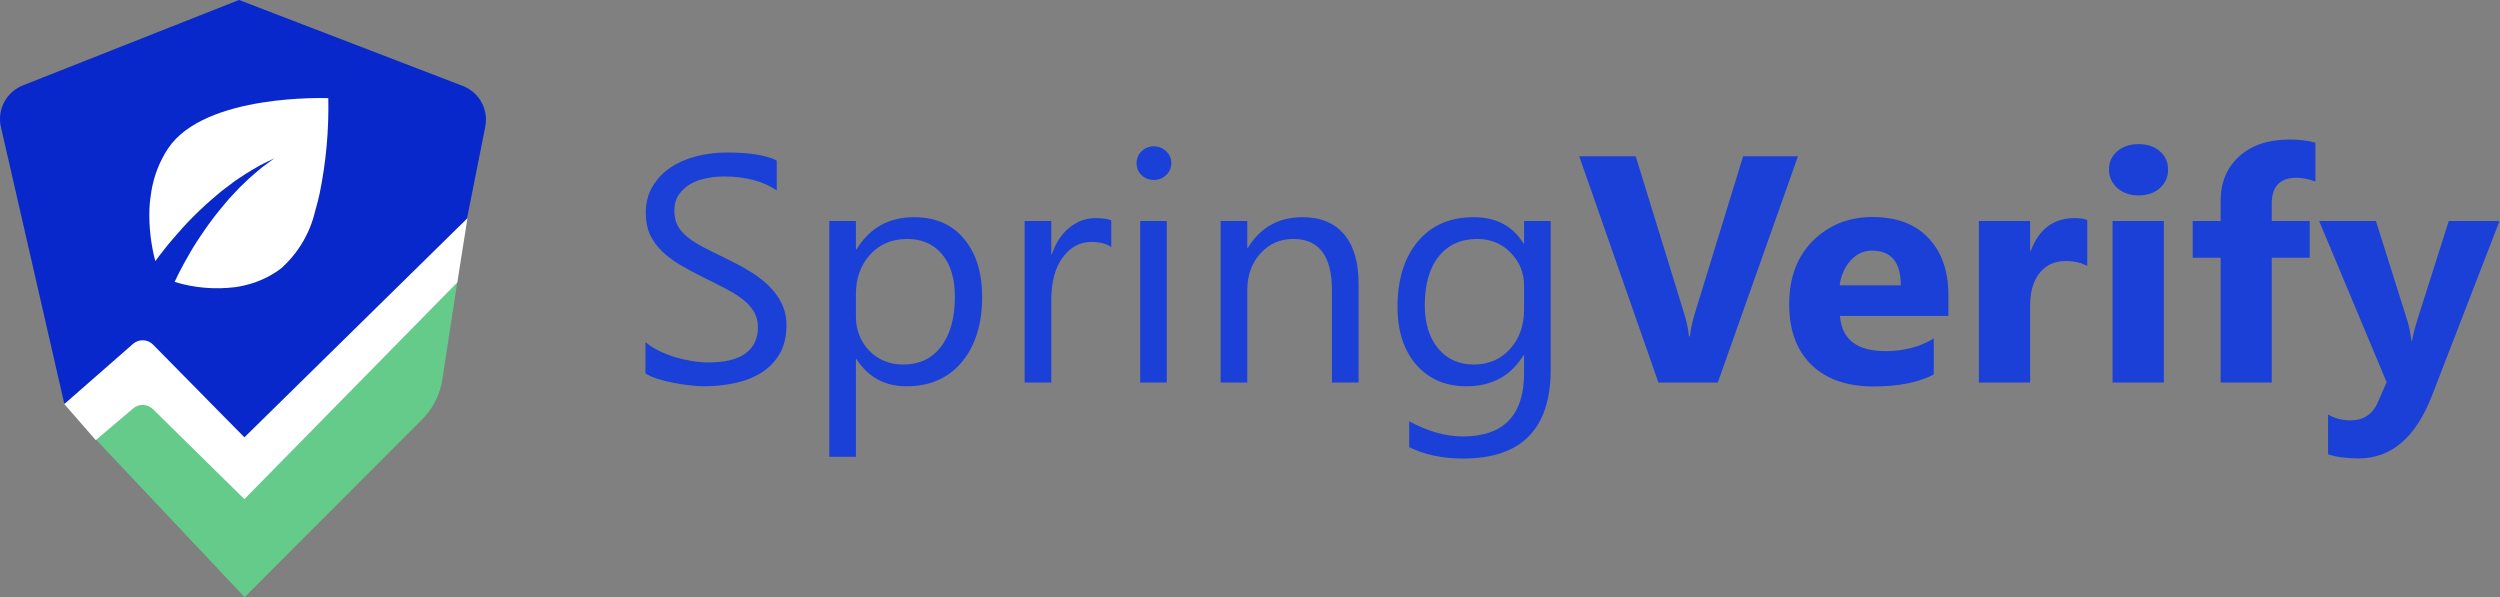 <svg viewBox="0 0 134 32" fill="none" xmlns="http://www.w3.org/2000/svg">
<rect x="0" y="0" width="134" height="32" fill="#808080" stroke="none"/>
<path d="M12.817 0L24.804 4.606C25.231 4.77 25.586 5.079 25.807 5.478C26.027 5.877 26.1 6.341 26.011 6.788L24.86 12.58L20.997 19.95L13.077 31.891L3.434 21.575L12.817 0Z" fill="#0828CC"/>
<path d="M12.808 0L13.069 31.891L3.431 21.575L0.049 6.807C-0.054 6.357 0.007 5.885 0.223 5.476C0.438 5.068 0.793 4.749 1.224 4.578L12.808 0Z" fill="#0828CC"/>
<path d="M22.624 22.483L13.122 31.998L5.187 23.589L7.748 21.188L13.115 26.596L24.599 14.536L23.71 20.339C23.586 21.15 23.206 21.901 22.625 22.483H22.624Z" fill="#64CB8B"/>
<path d="M13.109 24.042V31.995L5.181 23.589L4.662 21.994L7.614 18.385L13.109 24.042Z" fill="#64CB8B"/>
<path d="M3.447 21.658L5.133 23.591L7.142 21.887C7.29 21.762 7.48 21.696 7.675 21.703C7.869 21.71 8.054 21.79 8.193 21.926L13.099 26.754L24.512 15.136L25.057 11.694L13.1 23.441L8.202 18.47C8.062 18.328 7.874 18.245 7.675 18.238C7.477 18.23 7.283 18.299 7.133 18.43L3.447 21.658Z" fill="white"/>
<path fill-rule="evenodd" clip-rule="evenodd" d="M17.594 5.262C17.594 5.262 10.983 4.992 9.005 7.962C8.549 8.657 8.245 9.44 8.112 10.26C8.057 10.578 8.022 10.899 8.009 11.221C7.979 12.157 8.086 13.093 8.325 13.999C8.457 13.819 8.615 13.603 8.804 13.369C8.94 13.195 9.091 13.009 9.256 12.819C9.422 12.629 9.596 12.431 9.775 12.226C9.954 12.021 10.15 11.823 10.35 11.621C10.556 11.423 10.754 11.215 10.971 11.025C11.188 10.835 11.396 10.637 11.616 10.46L11.849 10.266L11.94 10.193L12.265 9.948L12.579 9.712L12.891 9.503C13.093 9.368 13.281 9.238 13.466 9.137L13.963 8.848L14.359 8.653L14.702 8.485L14.392 8.714L14.039 8.974L13.603 9.344C13.44 9.474 13.278 9.632 13.105 9.8L12.84 10.054L12.642 10.264L12.576 10.335L12.305 10.623L12.041 10.934C11.959 11.024 11.878 11.126 11.798 11.225C11.733 11.304 11.669 11.386 11.606 11.467L11.516 11.58C11.346 11.791 11.192 12.017 11.036 12.232L11.024 12.25C10.866 12.474 10.718 12.7 10.572 12.918C10.425 13.137 10.3 13.352 10.178 13.561C10.056 13.77 9.945 13.963 9.846 14.147C9.645 14.512 9.492 14.822 9.394 15.038C9.381 15.064 9.371 15.085 9.36 15.111C10.416 15.434 11.529 15.528 12.625 15.389C12.926 15.345 13.223 15.277 13.513 15.186C14.07 15.011 14.593 14.742 15.059 14.392C15.979 13.575 16.62 12.494 16.896 11.298C16.986 10.994 17.065 10.684 17.133 10.372C17.477 8.69 17.633 6.974 17.597 5.258" fill="white"/>
<path d="M34.597 20.012V18.338C34.794 18.507 35.029 18.659 35.301 18.794C35.579 18.93 35.869 19.045 36.171 19.141C36.478 19.231 36.785 19.302 37.093 19.352C37.4 19.403 37.684 19.428 37.945 19.428C38.844 19.428 39.513 19.268 39.954 18.946C40.4 18.619 40.624 18.152 40.624 17.543C40.624 17.216 40.548 16.931 40.398 16.689C40.252 16.446 40.05 16.227 39.789 16.029C39.528 15.826 39.218 15.635 38.858 15.454C38.505 15.268 38.122 15.074 37.71 14.871C37.275 14.657 36.87 14.44 36.493 14.22C36.116 14 35.788 13.757 35.51 13.492C35.232 13.228 35.011 12.929 34.849 12.596C34.692 12.258 34.614 11.863 34.614 11.412C34.614 10.86 34.739 10.381 34.988 9.975C35.237 9.563 35.565 9.225 35.971 8.96C36.377 8.695 36.838 8.498 37.354 8.368C37.875 8.239 38.406 8.174 38.945 8.174C40.174 8.174 41.07 8.318 41.633 8.605V10.203C40.896 9.707 39.951 9.459 38.797 9.459C38.478 9.459 38.16 9.493 37.841 9.561C37.522 9.623 37.238 9.727 36.988 9.873C36.739 10.02 36.536 10.209 36.38 10.44C36.223 10.671 36.145 10.953 36.145 11.286C36.145 11.596 36.203 11.863 36.319 12.089C36.44 12.314 36.617 12.52 36.849 12.706C37.081 12.892 37.362 13.072 37.693 13.247C38.029 13.422 38.415 13.614 38.849 13.822C39.296 14.037 39.719 14.262 40.119 14.499C40.519 14.736 40.87 14.998 41.172 15.285C41.473 15.573 41.711 15.891 41.885 16.241C42.064 16.59 42.154 16.99 42.154 17.441C42.154 18.039 42.032 18.546 41.789 18.963C41.551 19.375 41.227 19.71 40.815 19.97C40.409 20.229 39.94 20.415 39.406 20.528C38.873 20.646 38.31 20.705 37.719 20.705C37.522 20.705 37.278 20.688 36.988 20.654C36.698 20.626 36.403 20.581 36.101 20.519C35.8 20.463 35.513 20.392 35.24 20.308C34.974 20.218 34.759 20.119 34.597 20.012Z" fill="#1A40D7"/>
<path d="M45.911 19.251H45.877V24.485H44.45V11.844H45.877V13.366H45.911C46.613 12.216 47.639 11.641 48.99 11.641C50.138 11.641 51.034 12.03 51.677 12.808C52.321 13.58 52.643 14.617 52.643 15.919C52.643 17.368 52.28 18.529 51.556 19.403C50.831 20.271 49.839 20.705 48.581 20.705C47.428 20.705 46.538 20.22 45.911 19.251ZM45.877 15.759V16.968C45.877 17.684 46.114 18.293 46.59 18.794C47.071 19.29 47.68 19.538 48.416 19.538C49.28 19.538 49.955 19.217 50.442 18.574C50.935 17.932 51.182 17.038 51.182 15.894C51.182 14.93 50.953 14.175 50.495 13.628C50.036 13.081 49.416 12.808 48.633 12.808C47.804 12.808 47.138 13.089 46.633 13.653C46.129 14.211 45.877 14.913 45.877 15.759Z" fill="#1A40D7"/>
<path d="M59.565 13.247C59.316 13.061 58.957 12.968 58.487 12.968C57.878 12.968 57.368 13.247 56.956 13.805C56.55 14.363 56.348 15.124 56.348 16.088V20.502H54.921V11.844H56.348V13.628H56.382C56.585 13.019 56.895 12.546 57.313 12.207C57.73 11.863 58.197 11.691 58.713 11.691C59.084 11.691 59.368 11.731 59.565 11.81V13.247Z" fill="#1A40D7"/>
<path d="M61.844 9.645C61.589 9.645 61.371 9.561 61.192 9.391C61.012 9.222 60.922 9.008 60.922 8.749C60.922 8.49 61.012 8.275 61.192 8.106C61.371 7.931 61.589 7.844 61.844 7.844C62.105 7.844 62.325 7.931 62.505 8.106C62.691 8.275 62.783 8.49 62.783 8.749C62.783 8.997 62.691 9.208 62.505 9.383C62.325 9.558 62.105 9.645 61.844 9.645ZM62.54 20.502H61.114V11.844H62.54V20.502Z" fill="#1A40D7"/>
<path d="M72.82 20.502H71.393V15.564C71.393 13.726 70.703 12.808 69.323 12.808C68.61 12.808 68.019 13.07 67.549 13.594C67.085 14.113 66.853 14.769 66.853 15.564V20.502H65.427V11.844H66.853V13.281H66.888C67.561 12.188 68.535 11.641 69.81 11.641C70.784 11.641 71.529 11.948 72.045 12.562C72.561 13.171 72.82 14.053 72.82 15.209V20.502Z" fill="#1A40D7"/>
<path d="M83.117 19.809C83.117 22.988 81.551 24.578 78.42 24.578C77.319 24.578 76.356 24.375 75.533 23.969V22.582C76.536 23.124 77.493 23.394 78.403 23.394C80.594 23.394 81.69 22.261 81.69 19.995V19.048H81.656C80.977 20.153 79.957 20.705 78.594 20.705C77.487 20.705 76.594 20.322 75.915 19.555C75.243 18.783 74.907 17.749 74.907 16.452C74.907 14.981 75.269 13.811 75.994 12.943C76.724 12.075 77.722 11.641 78.986 11.641C80.186 11.641 81.076 12.109 81.656 13.044H81.69V11.844H83.117V19.809ZM81.69 16.587V15.31C81.69 14.623 81.45 14.034 80.968 13.543C80.493 13.053 79.899 12.808 79.186 12.808C78.304 12.808 77.614 13.12 77.116 13.746C76.617 14.366 76.368 15.237 76.368 16.359C76.368 17.323 76.606 18.095 77.081 18.676C77.562 19.251 78.197 19.538 78.986 19.538C79.786 19.538 80.435 19.262 80.934 18.71C81.438 18.157 81.69 17.45 81.69 16.587Z" fill="#1A40D7"/>
<path d="M96.371 8.377L92.074 20.502H88.891L84.647 8.377H87.674L90.274 16.816C90.413 17.272 90.497 17.675 90.526 18.025H90.579C90.619 17.647 90.709 17.233 90.848 16.782L93.431 8.377H96.371Z" fill="#1A40D7"/>
<path d="M104.433 16.934H98.623C98.716 18.191 99.531 18.82 101.067 18.82C102.047 18.82 102.908 18.594 103.65 18.143V20.071C102.827 20.5 101.757 20.714 100.441 20.714C99.003 20.714 97.887 20.328 97.092 19.555C96.298 18.777 95.901 17.695 95.901 16.308C95.901 14.871 96.33 13.732 97.188 12.892C98.046 12.052 99.101 11.632 100.354 11.632C101.653 11.632 102.656 12.007 103.363 12.757C104.076 13.507 104.433 14.524 104.433 15.809V16.934ZM101.884 15.294C101.884 14.053 101.368 13.433 100.336 13.433C99.896 13.433 99.513 13.611 99.188 13.966C98.87 14.321 98.675 14.764 98.606 15.294H101.884Z" fill="#1A40D7"/>
<path d="M111.877 14.254C111.547 14.079 111.161 13.991 110.72 13.991C110.123 13.991 109.657 14.206 109.32 14.634C108.984 15.057 108.816 15.635 108.816 16.367V20.502H106.068V11.844H108.816V13.45H108.851C109.285 12.278 110.068 11.691 111.199 11.691C111.489 11.691 111.715 11.725 111.877 11.793V14.254Z" fill="#1A40D7"/>
<path d="M114.625 10.474C114.162 10.474 113.782 10.341 113.486 10.076C113.19 9.806 113.043 9.476 113.043 9.087C113.043 8.687 113.19 8.36 113.486 8.106C113.782 7.853 114.162 7.726 114.625 7.726C115.095 7.726 115.475 7.853 115.765 8.106C116.06 8.36 116.208 8.687 116.208 9.087C116.208 9.493 116.06 9.826 115.765 10.085C115.475 10.344 115.095 10.474 114.625 10.474ZM115.982 20.502H113.234V11.844H115.982V20.502Z" fill="#1A40D7"/>
<path d="M124.105 9.73C123.751 9.594 123.412 9.527 123.087 9.527C122.206 9.527 121.765 9.992 121.765 10.922V11.844H123.801V13.814H121.765V20.502H119.026V13.814H117.53V11.844H119.026V10.77C119.026 9.783 119.356 8.988 120.017 8.385C120.678 7.782 121.577 7.48 122.713 7.48C123.27 7.48 123.734 7.537 124.105 7.65V9.73Z" fill="#1A40D7"/>
<path d="M133.976 11.844L130.358 21.196C129.488 23.445 128.178 24.57 126.427 24.57C125.76 24.57 125.212 24.496 124.783 24.35V22.219C125.149 22.427 125.546 22.532 125.975 22.532C126.682 22.532 127.175 22.207 127.453 21.559L127.923 20.485L124.305 11.844H127.349L129.01 17.112C129.114 17.439 129.196 17.825 129.253 18.27H129.288C129.34 17.943 129.436 17.562 129.575 17.128L131.254 11.844H133.976Z" fill="#1A40D7"/>
</svg>
